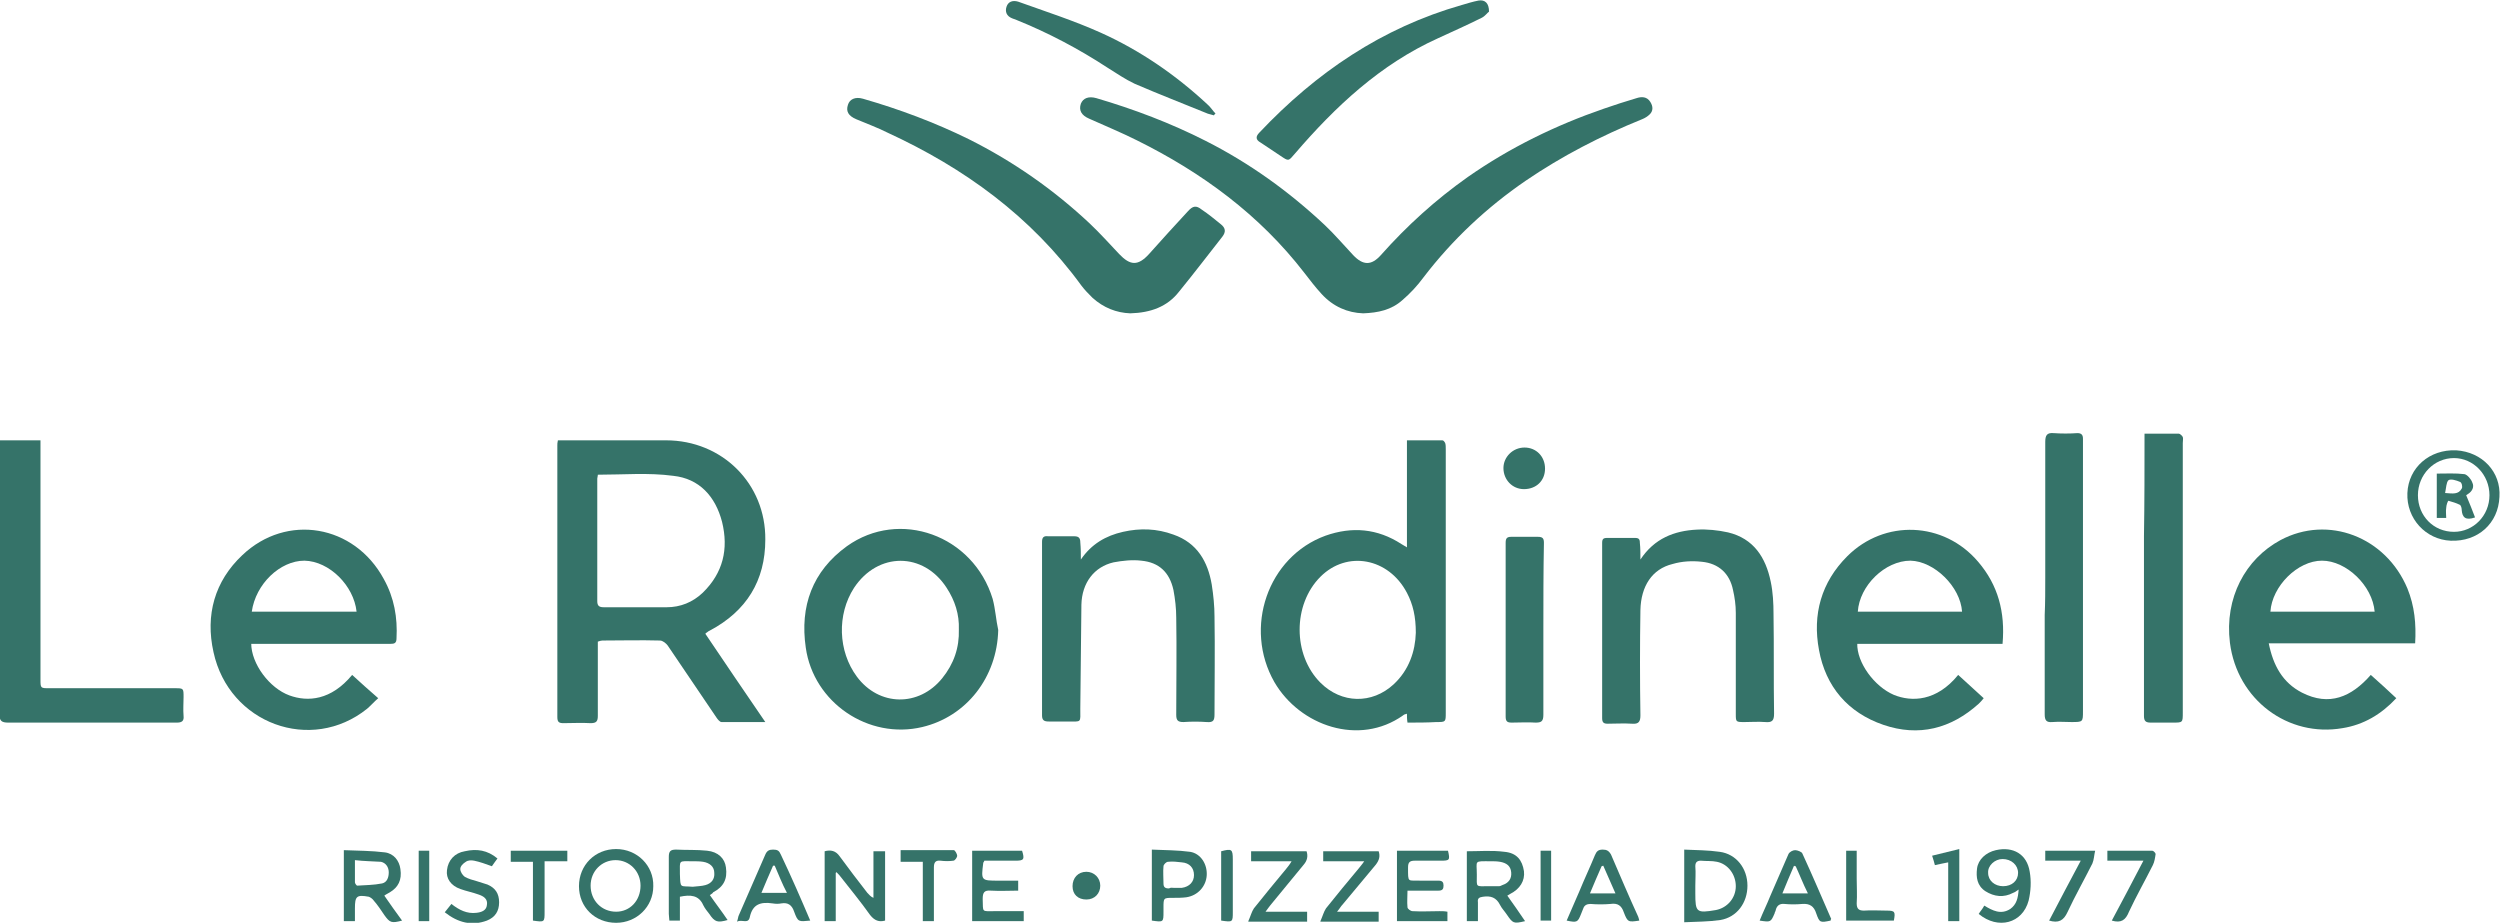 <?xml version="1.0" encoding="utf-8"?>
<!-- Generator: Adobe Illustrator 22.0.1, SVG Export Plug-In . SVG Version: 6.00 Build 0)  -->
<svg version="1.1" id="Layer_1" xmlns="http://www.w3.org/2000/svg" xmlns:xlink="http://www.w3.org/1999/xlink" x="0px" y="0px"
	 width="450.8px" height="166.4px" viewBox="0 0 450.8 166.4" style="enable-background:new 0 0 450.8 166.4;" xml:space="preserve"
	>
<style type="text/css">
	.st0{clip-path:url(#SVGID_2_);fill:#357369;}
</style>
<g>
	<defs>
		<rect id="SVGID_1_" width="450.8" height="166.4"/>
	</defs>
	<clipPath id="SVGID_2_">
		<use xlink:href="#SVGID_1_"  style="overflow:visible;"/>
	</clipPath>
	<path class="st0" d="M127.2,114.3c3.5,5.2,7.1,10.5,10.8,15.9c-2.8,0-5.3,0-7.9,0c-0.3,0-0.7-0.5-0.9-0.8c-2.9-4.3-5.9-8.7-8.8-13
		c-0.3-0.4-0.9-0.9-1.4-0.9c-3.5-0.1-7,0-10.4,0c-0.2,0-0.5,0.1-0.8,0.2c0,0.4,0,0.9,0,1.3c0,4,0,8.1,0,12.1c0,1-0.3,1.3-1.3,1.3
		c-1.6-0.1-3.3,0-4.9,0c-0.8,0-1.1-0.2-1.1-1.1c0-16.3,0-32.6,0-49c0-0.2,0-0.5,0.1-0.9h1.3c6.1,0,12.2,0,18.2,0
		c10.1,0,18,7.8,17.9,17.9c0,7.4-3.4,12.9-10,16.4c-0.2,0.1-0.4,0.2-0.6,0.4C127.3,114.1,127.3,114.1,127.2,114.3 M107.8,85.6
		c0,0.3-0.1,0.5-0.1,0.7c0,7.4,0,14.7,0,22.1c0,0.9,0.4,1.1,1.2,1.1c3.8,0,7.5,0,11.3,0c2.5,0,4.7-0.9,6.5-2.6
		c3.7-3.6,4.7-7.9,3.5-12.8c-1.2-4.6-4.1-7.8-8.8-8.3C116.9,85.2,112.4,85.6,107.8,85.6"/>
	<path class="st0" d="M245.8,56.5c-2.8-0.1-5.4-1.2-7.5-3.5c-1.1-1.2-2.1-2.5-3.1-3.8c-8.1-10.5-18.5-18.1-30.2-23.9
		c-2.8-1.4-5.7-2.6-8.6-3.9c-1.4-0.6-1.9-1.5-1.5-2.7c0.4-1,1.4-1.4,2.8-1c6.8,2,13.4,4.5,19.7,7.7c7.9,4,15,9.1,21.5,15.2
		c1.8,1.7,3.4,3.6,5.1,5.4c1.8,1.9,3.3,1.9,5,0c4.7-5.3,9.9-10,15.7-14.1c7.6-5.3,15.8-9.3,24.5-12.3c2-0.7,3.9-1.3,5.9-1.9
		c0.9-0.3,1.9-0.3,2.5,0.7c0.5,0.8,0.5,1.6-0.1,2.2c-0.4,0.4-0.9,0.7-1.4,0.9c-7.4,3-14.4,6.6-21,11.1c-7,4.8-13.2,10.6-18.4,17.4
		c-1.1,1.5-2.4,2.9-3.8,4.1C250.9,55.9,248.5,56.4,245.8,56.5"/>
	<path class="st0" d="M253.8,130.3c-0.1-0.6-0.1-1.1-0.1-1.6c-0.3,0.1-0.5,0.1-0.7,0.3c-7.9,5.6-18.6,1.9-23.2-6
		c-5.6-9.8-1.2-22.6,9.2-26.4c4.8-1.7,9.4-1.3,13.7,1.5c0.3,0.2,0.5,0.3,1,0.6V79.4c2.2,0,4.3,0,6.4,0c0.2,0,0.4,0.3,0.5,0.5
		c0.1,0.3,0.1,0.7,0.1,1.1c0,15.8,0,31.7,0,47.5c0,1.7,0,1.7-1.7,1.7C257.3,130.3,255.6,130.3,253.8,130.3 M255.3,114.1
		c0-2.9-0.5-5.1-1.6-7.2c-3.3-6.3-10.8-7.7-15.6-2.9c-5,5-5,14.1,0,19.1c3.8,3.8,9.3,3.9,13.2,0.3
		C254.1,120.8,255.2,117.4,255.3,114.1"/>
	<path class="st0" d="M334.9,116c-0.1,3.5,3.1,7.8,6.6,9.3c3.2,1.3,7.7,1.2,11.6-3.6c1.5,1.4,3,2.7,4.6,4.2c-0.3,0.4-0.6,0.7-0.9,1
		c-5,4.5-10.8,6-17.2,3.8c-6.4-2.2-10.4-6.9-11.6-13.5c-1.2-6.4,0.4-12.2,5.1-16.9c6.7-6.7,17.4-6.3,23.6,1
		c3.6,4.2,4.9,9.1,4.4,14.8H334.9z M335,110.3h18.8c-0.3-4.5-5-9.1-9.3-9.2C339.9,101.1,335.3,105.6,335,110.3"/>
	<path class="st0" d="M435.5,116h-26.4c0.8,4,2.5,7.1,6,8.9c4.9,2.5,8.9,0.8,12.4-3.2c1.6,1.4,3.1,2.8,4.6,4.2
		c-2.7,2.9-5.9,4.8-9.7,5.4c-9.8,1.7-19-5.1-20.3-15.4c-1-8.1,2.8-15.1,9.1-18.5c8.6-4.6,19-0.6,22.9,8.7
		C435.4,109.3,435.7,112.5,435.5,116 M409.4,110.3h18.8c-0.4-4.7-5.1-9.2-9.5-9.2C414.3,101.1,409.7,105.7,409.4,110.3"/>
	<path class="st0" d="M45.3,116c0,3.7,3.3,8.1,6.9,9.4c3.3,1.2,7.5,0.9,11.3-3.7c1.5,1.4,3,2.7,4.7,4.2c-0.7,0.6-1.3,1.3-2,1.9
		c-10.1,8.1-24.9,2.7-27.7-10.2c-1.5-6.7,0.2-12.8,5.2-17.5c8-7.6,20.2-5.5,25.5,4.3c1.9,3.4,2.5,7,2.3,10.7c0,0.9-0.4,1-1.1,1
		c-4.3,0-8.6,0-13,0c-3.6,0-7.2,0-10.8,0H45.3z M45.4,110.3h18.9c-0.5-4.7-4.9-9.1-9.4-9.2C50.5,101.1,46.1,105.3,45.4,110.3"/>
	<path class="st0" d="M180,113.6c-0.2,8.5-5.7,15.6-13.7,17.5c-9.7,2.3-19.6-4.4-21-14.3c-1.1-7.5,1.2-13.8,7.4-18.3
		c9.5-6.8,22.8-2,26.3,9.5C179.5,109.9,179.6,111.8,180,113.6 M172.9,113.5c0.1-2.7-0.7-5.2-2.2-7.5c-4.2-6.5-12.4-6.5-16.7,0
		c-3.1,4.8-2.9,11.4,0.5,16c4,5.4,11.2,5.5,15.4,0.3C172,119.7,173,116.8,172.9,113.5"/>
	<path class="st0" d="M203.8,56.5c-2.5-0.1-4.8-1-6.8-2.8c-0.7-0.7-1.4-1.4-2-2.2c-9.1-12.5-21.1-21.2-35-27.6
		c-1.8-0.9-3.7-1.6-5.6-2.4c-1.4-0.6-1.9-1.4-1.5-2.6c0.3-1,1.3-1.5,2.7-1.1c6.6,1.9,13,4.3,19.1,7.3c8,4,15.3,9.1,21.8,15.2
		c1.9,1.8,3.6,3.7,5.3,5.5c2,2.1,3.4,2.2,5.4,0c2.3-2.6,4.7-5.2,7-7.7c0.9-1,1.5-1.1,2.5-0.3c1.2,0.8,2.3,1.7,3.4,2.6
		c0.9,0.7,1,1.4,0.3,2.3c-2.6,3.3-5.1,6.6-7.8,9.9C210.5,55.3,207.5,56.4,203.8,56.5"/>
	<path class="st0" d="M295.8,100.9c2.5-3.8,6.1-5.2,10.2-5.4c1.8-0.1,3.8,0.1,5.6,0.5c4.6,1.1,6.8,4.5,7.7,8.9
		c0.4,1.9,0.5,3.9,0.5,5.8c0.1,6,0,12,0.1,18c0,1.3-0.4,1.6-1.6,1.5c-1.2-0.1-2.5,0-3.7,0c-1.6,0-1.6,0-1.6-1.5c0-6.1,0-12.2,0-18.2
		c0-1.4-0.2-2.8-0.5-4.1c-0.6-3-2.6-4.8-5.6-5.1c-1.8-0.2-3.6-0.1-5.3,0.4c-3.7,0.9-5.7,4-5.8,8.3c-0.1,6.3-0.1,12.6,0,19
		c0,1.1-0.3,1.6-1.5,1.5c-1.5-0.1-3,0-4.4,0c-0.7,0-1-0.2-1-1c0-10.5,0-21,0-31.6c0-0.7,0.2-0.9,0.9-0.9c1.7,0,3.4,0,5,0
		c0.7,0,0.9,0.2,0.9,0.9C295.8,98.8,295.8,99.9,295.8,100.9"/>
	<path class="st0" d="M194.9,100.9c1.9-2.8,4.5-4.3,7.6-5c3.1-0.7,6.1-0.6,9.1,0.5c4.3,1.5,6.2,4.9,6.9,9c0.3,1.9,0.5,3.9,0.5,5.8
		c0.1,5.9,0,11.8,0,17.6c0,1.1-0.2,1.5-1.4,1.4c-1.4-0.1-2.8-0.1-4.2,0c-1,0-1.3-0.3-1.3-1.3c0-5.8,0.1-11.7,0-17.5
		c0-1.7-0.2-3.4-0.5-5c-0.7-3.2-2.6-5-5.8-5.3c-1.6-0.2-3.4,0-5,0.3c-3.5,0.8-5.7,3.7-5.8,7.6c-0.1,6.3-0.1,12.6-0.2,18.8
		c0,2.6,0.3,2.3-2.3,2.3c-1.1,0-2.2,0-3.4,0c-0.8,0-1.2-0.2-1.2-1.1c0-10.4,0-20.9,0-31.3c0-0.8,0.3-1.1,1.1-1c1.6,0,3.1,0,4.7,0
		c0.8,0,1.1,0.3,1.1,1.1C194.9,98.9,194.9,99.9,194.9,100.9"/>
	<path class="st0" d="M0,79.4h7.3c0,0.5,0,1,0,1.5c0,13.9,0,27.8,0,41.6c0,1.6,0,1.6,1.6,1.6c7.5,0,15,0,22.6,0c1.6,0,1.6,0,1.6,1.6
		c0,1.1-0.1,2.2,0,3.4c0.1,0.9-0.3,1.2-1.2,1.2c-3,0-6,0-9,0c-7.1,0-14.2,0-21.4,0c-1.2,0-1.6-0.3-1.6-1.5c0-16,0-32,0-48
		C0,80.4,0,80,0,79.4"/>
	<path class="st0" d="M386.7,78.2c2.2,0,4.2,0,6.2,0c0.2,0,0.6,0.4,0.7,0.6c0.1,0.3,0,0.7,0,1.1c0,16.2,0,32.4,0,48.6
		c0,1.8,0,1.8-1.8,1.8c-1.3,0-2.6,0-4,0c-0.9,0-1.2-0.3-1.2-1.2c0-10.8,0-21.6,0-32.4C386.7,90.6,386.7,84.5,386.7,78.2"/>
	<path class="st0" d="M368.8,104.1c0-8.1,0-16.2,0-24.4c0-1.2,0.3-1.7,1.5-1.6c1.4,0.1,2.9,0.1,4.3,0c0.7,0,1,0.3,1,1
		c0,0.3,0,0.6,0,1c0,16,0,32.1,0,48.1c0,2,0,2-2.1,2c-1.1,0-2.2-0.1-3.4,0c-1.1,0.1-1.4-0.3-1.4-1.4c0-6,0-11.9,0-17.9
		C368.8,108.7,368.8,106.4,368.8,104.1"/>
	<path class="st0" d="M268.5,2.1c-0.3,0.2-0.7,0.8-1.3,1.1c-2.6,1.3-5.3,2.5-7.9,3.7c-10.4,4.7-18.5,12.3-25.8,20.8
		c-1.2,1.4-1.1,1.4-2.6,0.4c-1.2-0.8-2.4-1.6-3.6-2.4c-0.9-0.5-0.9-1.1-0.2-1.8c10.2-10.8,22.1-18.9,36.5-23c1-0.3,2-0.6,3-0.8
		C267.8-0.1,268.5,0.6,268.5,2.1"/>
	<path class="st0" d="M278.3,113.5c0,5.1,0,10.2,0,15.4c0,1.2-0.4,1.4-1.4,1.4c-1.4-0.1-2.9,0-4.3,0c-0.8,0-1.1-0.2-1.1-1.1
		c0-10.4,0-20.9,0-31.3c0-0.8,0.2-1.1,1-1.1c1.6,0,3.2,0,4.8,0c0.9,0,1.1,0.3,1.1,1.1C278.3,103.1,278.3,108.3,278.3,113.5"/>
	<path class="st0" d="M218.9,20.8c-0.4-0.1-0.7-0.2-1.1-0.3c-4.4-1.8-8.8-3.5-13.2-5.4c-1.7-0.8-3.3-1.9-4.9-2.9
		c-5.2-3.4-10.7-6.3-16.4-8.6c-0.3-0.1-0.5-0.2-0.8-0.3c-1-0.4-1.3-1.2-1-2.1c0.3-0.9,1.1-1.2,2.1-0.9c5,1.8,10,3.4,14.9,5.6
		c7.1,3.2,13.5,7.6,19.2,12.9c0.6,0.5,1,1.2,1.5,1.7C219.1,20.5,219,20.6,218.9,20.8"/>
	<path class="st0" d="M450.7,89.6c-0.2,4.8-3.9,8.1-8.8,7.9c-4.5-0.2-8-4-7.8-8.6c0.2-4.6,4-7.9,8.8-7.7
		C447.6,81.5,451,85.1,450.7,89.6 M436,89.3c0,3.7,2.8,6.6,6.5,6.6c3.5,0,6.4-2.9,6.4-6.6c0-3.7-2.9-6.7-6.4-6.7
		C438.9,82.6,436,85.6,436,89.3"/>
	<path class="st0" d="M150.7,157.4v8.7h-2v-12.6c1.1-0.3,2-0.1,2.7,0.9c1.6,2.2,3.3,4.4,5,6.6c0.3,0.3,0.6,0.7,1.1,0.9v-8.4h2.1V166
		c-1.1,0.3-1.9,0-2.7-1c-1.7-2.4-3.6-4.7-5.4-7c-0.2-0.3-0.5-0.5-0.7-0.8C150.9,157.3,150.8,157.3,150.7,157.4"/>
	<path class="st0" d="M104.4,159.8c0-3.8,2.9-6.7,6.7-6.7c3.8,0,6.8,3,6.7,6.7c0,3.7-3,6.6-6.7,6.6
		C107.3,166.4,104.4,163.6,104.4,159.8 M111.1,164.4c2.5,0,4.4-2,4.4-4.7c0-2.6-2-4.6-4.5-4.6c-2.5,0-4.5,2-4.5,4.6
		C106.5,162.4,108.5,164.4,111.1,164.4"/>
	<path class="st0" d="M264.4,153.5c2.4,0,4.6-0.2,6.9,0.1c2.2,0.2,3.2,1.5,3.5,3.5c0.2,1.7-0.7,3.2-2.5,4.1
		c-0.1,0.1-0.2,0.1-0.5,0.3c1.1,1.5,2.1,3,3.2,4.6c-2.1,0.5-2.2,0.4-3.3-1.2c-0.4-0.6-0.9-1.1-1.2-1.7c-0.7-1.4-1.7-1.7-3.1-1.5
		c-0.7,0.1-1,0.3-0.9,1c0,1.1,0,2.2,0,3.4h-2V153.5z M268.5,159.8c0.6,0,1.2,0,1.8,0c0.2,0,0.4-0.1,0.6-0.2c1.2-0.4,1.7-1.2,1.6-2.3
		c-0.1-1.2-0.9-1.7-2-1.9c-0.6-0.1-1.1-0.1-1.7-0.1c-3.1,0-2.5-0.2-2.5,2.4C266.3,160.1,266,159.8,268.5,159.8"/>
	<path class="st0" d="M64,166.1h-2v-12.8c2.5,0.1,5,0.1,7.4,0.4c1.6,0.2,2.6,1.5,2.8,3c0.3,2-0.4,3.3-1.9,4.2
		c-0.3,0.2-0.6,0.3-1,0.6c1.1,1.6,2.1,3,3.2,4.5c-1.9,0.5-2.2,0.4-3.2-1c-0.6-0.9-1.2-1.8-1.9-2.6c-0.2-0.3-0.6-0.6-0.9-0.7
		c-2.2-0.4-2.5-0.1-2.5,2.1C64,164.4,64,165.2,64,166.1 M64,155.1c0,1.5,0,2.8,0,4c0,0.2,0.3,0.6,0.4,0.6c1.5-0.1,3-0.1,4.5-0.4
		c0.9-0.2,1.2-1.1,1.2-2c0-0.9-0.5-1.7-1.4-1.9C67.2,155.3,65.7,155.3,64,155.1"/>
	<path class="st0" d="M303.7,153.2c2.2,0.1,4.3,0.1,6.4,0.4c3,0.4,5,3,5,6.1c0,3.1-1.9,5.7-4.9,6.2c-2.1,0.3-4.3,0.3-6.5,0.4V153.2z
		 M305.7,159.7v1.4c0,3.4,0.2,3.6,3.7,3c2.1-0.4,3.6-2.2,3.6-4.3c0-2.1-1.4-4-3.4-4.4c-0.9-0.2-1.9-0.1-2.9-0.2c-0.7,0-1,0.3-1,1
		C305.8,157.4,305.7,158.5,305.7,159.7"/>
	<path class="st0" d="M128,161.4c1.1,1.6,2.2,3,3.2,4.5c-1.8,0.5-2.3,0.4-3.3-1.1c-0.4-0.5-0.8-1-1.1-1.6c-0.8-1.8-2.3-1.9-4.2-1.5
		v4.3h-1.9c0-0.4-0.1-0.8-0.1-1.2c0-3.4,0-6.9,0-10.3c0-1,0.3-1.3,1.3-1.3c1.9,0.1,3.8,0,5.6,0.2c2,0.2,3.2,1.4,3.4,3
		c0.3,2.1-0.4,3.5-2.3,4.5C128.5,161.1,128.3,161.2,128,161.4 M124.9,159.9c0.8-0.1,1.6-0.1,2.3-0.3c1.1-0.3,1.7-1.1,1.6-2.2
		c0-1.1-0.8-1.8-2-2c-0.6-0.1-1.3-0.1-1.9-0.1c-2.6,0-2.3-0.3-2.3,2.3C122.7,160.3,122.6,159.7,124.9,159.9"/>
	<path class="st0" d="M356.8,164.8c0.3-0.5,0.7-0.9,1-1.5c1.5,0.9,3,1.7,4.7,0.6c1.1-0.8,1.4-1.9,1.5-3.5c-0.4,0.3-0.7,0.5-1,0.6
		c-1.7,0.9-3.4,0.7-5-0.3c-1.5-1-1.7-2.5-1.5-4.1c0.2-1.6,1.6-2.9,3.4-3.3c3.1-0.7,5.6,0.7,6.1,3.9c0.3,1.7,0.2,3.5-0.2,5.2
		C364.7,166.5,360.3,167.7,356.8,164.8 M361.2,159.8c1.6,0,2.7-1,2.7-2.4c0-1.4-1.2-2.5-2.8-2.5c-1.4,0-2.7,1.2-2.6,2.5
		C358.5,158.8,359.7,159.8,361.2,159.8"/>
	<path class="st0" d="M251.9,166.1v-12.7h9.2c0.4,1.7,0.3,1.8-1.3,1.8c-1.6,0-3.1,0-4.7,0c-0.9,0-1.2,0.3-1.2,1.2
		c0,2.9-0.1,2.3,2.3,2.4c1.1,0,2.2,0,3.2,0c0.7,0,0.9,0.3,0.9,0.9c0,0.6-0.2,0.9-0.9,0.9c-1.8,0-3.6,0-5.6,0c0,1.1-0.1,2,0,3
		c0,0.3,0.6,0.7,0.9,0.7c1.6,0.1,3.3,0,4.9,0c0.4,0,0.9,0,1.4,0.1v1.7H251.9z"/>
	<path class="st0" d="M175.3,153.4h9c0.5,1.6,0.3,1.8-1.2,1.8c-1.9,0-3.8,0-5.6,0c-0.1,0.3-0.2,0.3-0.2,0.4
		c-0.4,3.2-0.4,3.2,2.8,3.2h3.5v1.8c-1.6,0-3.3,0.1-4.9,0c-1.2-0.1-1.5,0.3-1.5,1.5c0.1,2.5-0.3,2.2,2.3,2.2c1.7,0,3.3,0,5.1,0v1.8
		c-0.3,0-0.7,0-1,0c-2.7,0-5.5,0-8.3,0V153.4z"/>
	<path class="st0" d="M146.1,166c-2.1,0.2-2.2,0.3-2.9-1.6c-0.4-1.2-1.1-1.7-2.3-1.5c-0.5,0.1-1,0.1-1.6,0c-2.1-0.3-3.6,0.1-4.1,2.5
		c-0.3,1.3-1.4,0.3-2.3,0.8c0.2-0.6,0.2-0.9,0.3-1.1c1.6-3.7,3.2-7.3,4.8-11c0.3-0.7,0.7-0.9,1.4-0.9c0.8,0,1.1,0.2,1.4,0.9
		C142.7,158.1,144.4,162,146.1,166 M139.7,156.1c-0.1,0-0.2,0-0.3,0c-0.7,1.6-1.4,3.2-2.1,4.9h4.6
		C141,159.3,140.4,157.7,139.7,156.1"/>
	<path class="st0" d="M282.5,166c0.8-1.8,1.5-3.5,2.3-5.3c0.9-2.2,1.9-4.3,2.8-6.5c0.3-0.7,0.6-1,1.4-1c0.7,0,1.1,0.2,1.5,0.9
		c1.6,3.7,3.2,7.5,4.9,11.2c0.1,0.2,0.1,0.4,0.2,0.7c-2,0.3-2.1,0.3-2.8-1.5c-0.4-1.2-1.1-1.7-2.4-1.5c-1.2,0.1-2.4,0.1-3.6,0
		c-0.6,0-1.1,0.2-1.3,0.8c-0.1,0.3-0.3,0.7-0.4,1C284.5,166.3,284.4,166.4,282.5,166 M291.3,161.1c-0.8-1.8-1.5-3.4-2.2-5
		c-0.1,0-0.2,0.1-0.3,0.1c-0.7,1.6-1.4,3.2-2.1,4.9H291.3z"/>
	<path class="st0" d="M330.1,166c-1.9,0.4-2,0.4-2.6-1.3c-0.4-1.3-1.2-1.8-2.5-1.7c-1.1,0.1-2.2,0.1-3.2,0c-0.9-0.1-1.4,0.3-1.6,1.1
		c0,0.2-0.2,0.4-0.2,0.6c-0.7,1.6-0.7,1.6-2.7,1.3c0.6-1.5,1.3-2.9,1.9-4.4c1.1-2.5,2.2-5.1,3.3-7.6c0.2-0.4,0.8-0.7,1.2-0.7
		c0.4,0,1.2,0.3,1.3,0.6c1.8,3.9,3.5,7.9,5.2,11.8C330.1,165.8,330.1,165.9,330.1,166 M323.8,156.2c-0.1,0-0.2,0-0.3-0.1
		c-0.7,1.6-1.4,3.3-2.1,5h4.6C325.1,159.3,324.5,157.7,323.8,156.2"/>
	<path class="st0" d="M225.1,166.1c0.4-0.9,0.6-1.7,1-2.3c1.9-2.4,3.9-4.8,5.8-7.1c0.3-0.4,0.6-0.7,1-1.4h-7.3v-1.8h10
		c0.3,0.9,0.1,1.7-0.5,2.4c-2,2.4-4,4.9-6,7.3c-0.2,0.3-0.5,0.6-0.9,1.2h7.5v1.8H225.1z"/>
	<path class="st0" d="M238.1,166.1c0.4-0.9,0.6-1.7,1-2.3c1.9-2.4,3.9-4.8,5.9-7.2c0.3-0.4,0.6-0.7,1-1.3h-7.4v-1.8h10
		c0.3,0.9,0.1,1.6-0.5,2.4c-2,2.4-4,4.8-6,7.2c-0.3,0.3-0.5,0.7-1,1.3h7.5v1.8H238.1z"/>
	<path class="st0" d="M207.7,166v-12.8c2.3,0.1,4.7,0.1,6.9,0.4c1.9,0.3,3.1,2.2,3,4.2c-0.1,2-1.6,3.7-3.7,4
		c-0.8,0.1-1.6,0.1-2.4,0.1c-1.7,0-1.7,0-1.7,1.8c0,0.2,0,0.5,0,0.7C209.8,166.3,209.8,166.3,207.7,166 M211.7,160.1L211.7,160.1
		c0.5,0,1,0,1.4,0c1.4-0.2,2.2-1.1,2.2-2.3c0-1.3-0.8-2.2-2.2-2.3c-0.8-0.1-1.7-0.2-2.5-0.1c-0.3,0-0.8,0.5-0.8,0.8
		c-0.1,1,0,2.1,0,3.1c0,0.7,0.3,0.9,1,0.9C211.1,160,211.4,160.1,211.7,160.1"/>
	<path class="st0" d="M89.7,154.8c-0.4,0.5-0.7,1-1,1.4c-1.1-0.4-2.2-0.8-3.2-1c-0.5-0.1-1.1-0.1-1.5,0.2c-0.5,0.3-1,0.8-1,1.3
		c0,0.5,0.4,1.1,0.8,1.4c0.7,0.4,1.5,0.6,2.2,0.8c0.6,0.2,1.3,0.4,1.9,0.6c1.4,0.6,2.1,1.6,2.1,3.2c0,1.6-0.7,2.7-2.2,3.3
		c-2.7,1-5.2,0.4-7.6-1.5c0.4-0.5,0.8-1,1.2-1.5c1.4,1.1,2.8,1.8,4.5,1.6c0.9-0.1,1.8-0.4,1.9-1.4c0.2-1.1-0.6-1.6-1.5-1.9
		c-1.1-0.4-2.2-0.6-3.3-1c-1.7-0.6-2.6-1.9-2.4-3.4c0.2-1.8,1.4-3.1,3.2-3.4C86,153,87.9,153.3,89.7,154.8"/>
	<path class="st0" d="M96.1,166v-10.6h-4v-2h10.2v1.9h-4.1c0,1.2,0,2.2,0,3.2c0,2,0,3.9,0,5.9C98.2,166.3,98.2,166.3,96.1,166"/>
	<path class="st0" d="M278.6,84.5c0,2.2-1.6,3.7-3.8,3.7c-2.1,0-3.7-1.7-3.7-3.8c0-2,1.7-3.7,3.8-3.7
		C277,80.7,278.6,82.3,278.6,84.5"/>
	<path class="st0" d="M168.4,166.1h-2v-10.7h-4v-2.1c3.2,0,6.4,0,9.6,0c0.2,0,0.6,0.7,0.6,1c0,0.3-0.4,0.9-0.7,0.9
		c-0.7,0.1-1.5,0.1-2.3,0c-0.9-0.1-1.2,0.3-1.2,1.2c0,2.7,0,5.4,0,8.1C168.4,165.1,168.4,165.5,168.4,166.1"/>
	<path class="st0" d="M369.5,166c1.9-3.6,3.7-7.1,5.7-10.8h-6.4v-1.8h9c-0.2,0.8-0.2,1.6-0.5,2.3c-1.5,3-3.1,5.8-4.5,8.8
		C372.1,166,371.2,166.5,369.5,166"/>
	<path class="st0" d="M380.8,166c1.9-3.5,3.7-7,5.7-10.8H380v-1.8c2.7,0,5.4,0,8.1,0c0.2,0,0.6,0.4,0.6,0.6c-0.1,0.7-0.2,1.4-0.5,2
		c-1.4,2.8-3,5.6-4.3,8.4C383.3,165.9,382.5,166.5,380.8,166"/>
	<path class="st0" d="M332.8,153.4h2c0,1.7,0,3.4,0,5c0,1.5,0.1,3,0,4.5c0,1,0.4,1.3,1.3,1.3c1.4-0.1,2.7,0,4.1,0
		c1.5,0,1.6,0.2,1.3,1.8h-8.6V153.4z"/>
	<path class="st0" d="M351.3,166.1v-10.6c-0.9,0.2-1.6,0.3-2.4,0.5c-0.1-0.5-0.3-1-0.5-1.7c1.6-0.4,3.2-0.8,4.9-1.2v13H351.3z"/>
	<path class="st0" d="M220.2,166v-12.5c1.9-0.5,2.1-0.4,2.1,1.5c0,3.1,0,6.2,0,9.4C222.3,166.3,222.3,166.3,220.2,166"/>
	<rect x="277.8" y="153.4" class="st0" width="1.9" height="12.6"/>
	<rect x="75.5" y="153.4" class="st0" width="1.9" height="12.7"/>
	<path class="st0" d="M198.4,159.7c0,1.4-1,2.5-2.5,2.5c-1.5,0-2.5-0.9-2.5-2.4c0-1.5,1-2.6,2.5-2.6
		C197.3,157.2,198.4,158.3,198.4,159.7"/>
	<path class="st0" d="M446.3,93.3c-1.7,0.6-2.3,0-2.4-1.3c0-0.3-0.1-0.9-0.4-1c-0.6-0.3-1.3-0.5-2-0.7c-0.1,0-0.4,0.8-0.4,1.3
		c-0.1,0.6,0,1.2,0,1.8h-1.7v-8c1.7,0,3.4-0.1,5,0.1c0.5,0.1,1.2,0.9,1.4,1.5c0.4,0.8,0,1.6-0.8,2.1c-0.2,0.1-0.4,0.3-0.3,0.2
		C445.3,90.7,445.8,92,446.3,93.3 M440.9,88.9c1.4,0.1,2.4,0.3,3-0.8c0.2-0.3,0-1.1-0.3-1.2c-0.7-0.3-1.7-0.6-2.1-0.3
		C441.1,87,441.1,88,440.9,88.9"/>
</g>
</svg>
